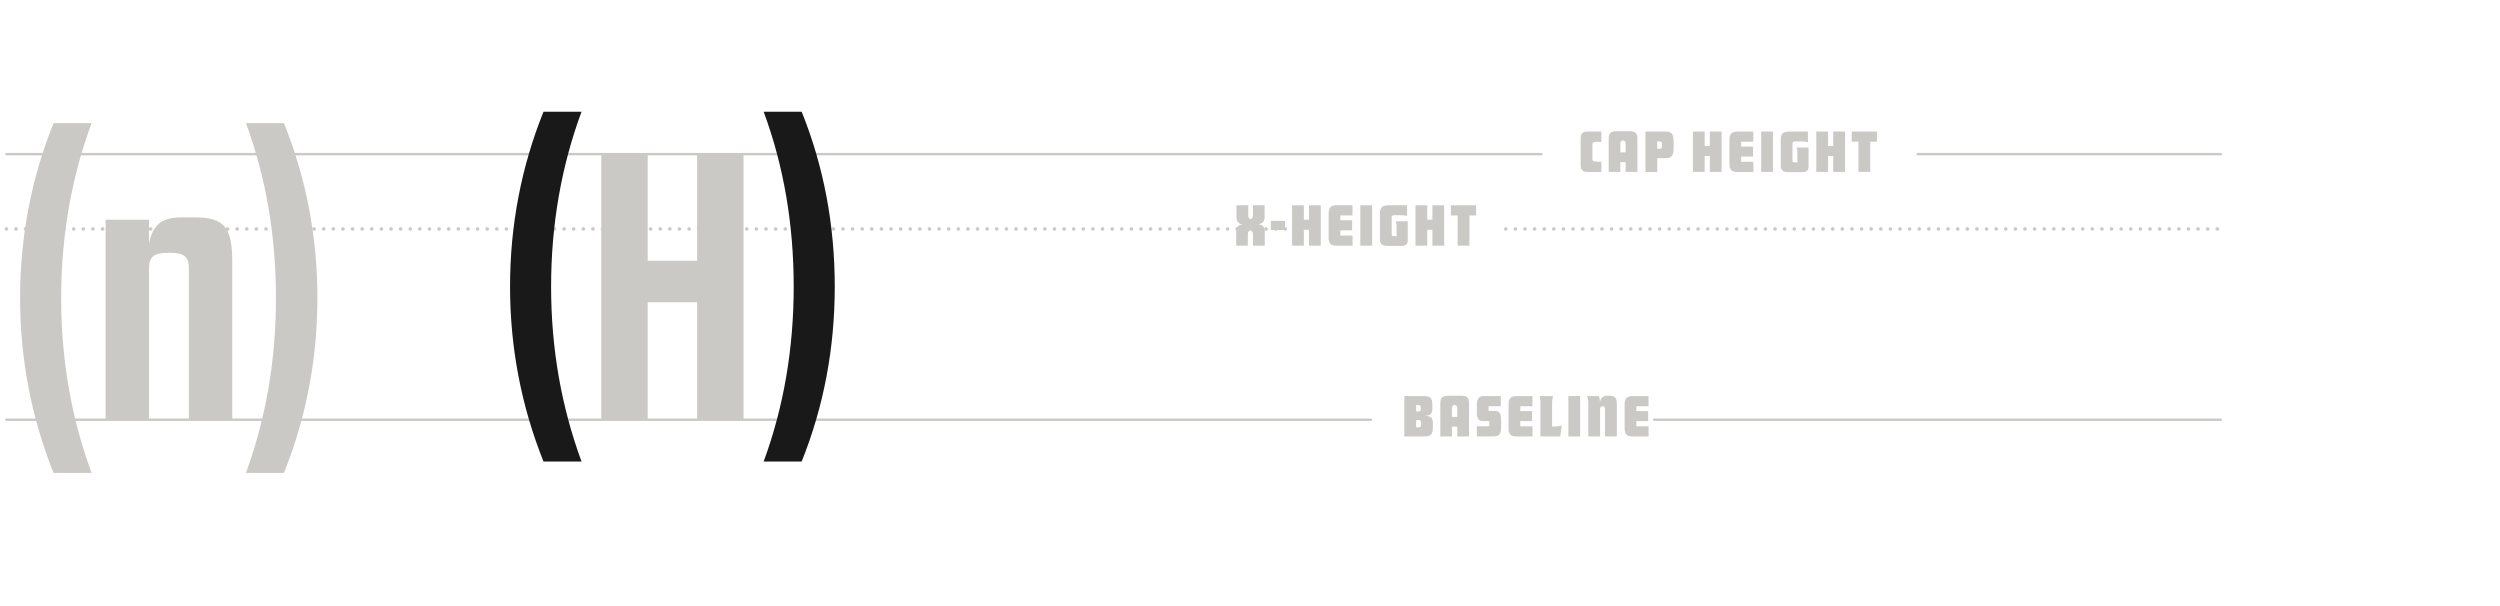<?xml version="1.0" encoding="UTF-8"?><svg id="Bearklaw" xmlns="http://www.w3.org/2000/svg" viewBox="0 0 520 126"><defs><style>.cls-1{fill:#cbc9c5;}.cls-2{stroke-width:.5px;}.cls-2,.cls-3{fill:none;stroke:#cbc9c5;stroke-linecap:round;stroke-linejoin:round;}.cls-3{stroke-dasharray:0 2;stroke-width:.75px;}.cls-4{fill:#191919;}</style></defs><line class="cls-2" x1="1.33" y1="87.3" x2="285.14" y2="87.3"/><line class="cls-2" x1="1.33" y1="32.06" x2="320.6" y2="32.06"/><line class="cls-2" x1="398.86" y1="32.06" x2="461.95" y2="32.06"/><line class="cls-3" x1="1.33" y1="47.62" x2="270.22" y2="47.62"/><path class="cls-1" d="M328.77,34.24v-5.37c0-1.13.4-1.51,1.54-1.51h2.78v2.15h-1.1c-.59,0-.77.14-.77.59v2.93c0,.44.18.59.77.59h1.1v2.15h-2.78c-1.14,0-1.54-.38-1.54-1.51Z"/><path class="cls-1" d="M336.31,27.29h2.57c1.26,0,1.7.38,1.7,1.51v6.96h-2.45v-2.03h-1.1v2.03h-2.42v-6.96c0-1.13.44-1.51,1.7-1.51ZM338.13,31.7v-1.82c0-.41-.2-.66-.55-.66s-.55.25-.55.66v1.82h1.1Z"/><path class="cls-1" d="M342.25,27.36h4.16c1.26,0,1.7.5,1.7,1.97v1.6c0,1.46-.44,1.97-1.7,1.97h-1.71v2.87h-2.45v-8.4ZM345.69,30.36v-.34c0-.47-.11-.6-.52-.6h-.48v1.54h.48c.41,0,.52-.13.52-.6Z"/><path class="cls-1" d="M352.12,27.36h2.45v3h1.07v-3h2.45v8.4h-2.45v-3.31h-1.07v3.31h-2.45v-8.4Z"/><path class="cls-1" d="M359.72,33.95v-4.77c0-1.35.44-1.81,1.7-1.81h3.27v2.11h-2.53v1.01h2.46v2.09h-2.46v1.08h2.55v2.11h-3.3c-1.26,0-1.7-.46-1.7-1.81Z"/><path class="cls-1" d="M366.32,27.36h2.45v8.4h-2.45v-8.4Z"/><path class="cls-1" d="M370.4,34.32v-5.29c0-1.25.49-1.67,1.87-1.67h3.78v2.22c-.47-.13-.82-.16-1.37-.16h-1.14c-.56,0-.7.11-.7.44v3.6c0,.3.12.32.59.32h.43v-1.97c0-.49-.04-.78-.17-1.13h2.49v3.92c0,.9-.36,1.21-1.37,1.21h-2.72c-1.26,0-1.7-.38-1.7-1.51Z"/><path class="cls-1" d="M377.79,27.36h2.45v3h1.07v-3h2.45v8.4h-2.45v-3.31h-1.07v3.31h-2.45v-8.4Z"/><path class="cls-1" d="M386.56,29.47h-1.4v-2.11h5.24v2.11h-1.39v6.28h-2.45v-6.28Z"/><path class="cls-1" d="M258.44,46.68c-.84-.16-1.25-.56-1.25-1.57v-2.41h2.45v2.15c0,.42.17.62.49.78.32-.16.49-.36.49-.78v-2.15h2.42v2.41c0,1-.43,1.38-1.3,1.52.88.14,1.33.54,1.33,1.6v2.87h-2.45v-2.36c0-.49-.18-.66-.54-.85-.37.2-.53.37-.53.85v2.36h-2.42v-2.87c0-1.03.43-1.42,1.3-1.55Z"/><path class="cls-1" d="M264.34,45.94h2.93v1.92h-2.93v-1.92Z"/><path class="cls-1" d="M268.75,42.7h2.45v3h1.07v-3h2.45v8.4h-2.45v-3.31h-1.07v3.31h-2.45v-8.4Z"/><path class="cls-1" d="M276.35,49.28v-4.77c0-1.35.44-1.81,1.7-1.81h3.27v2.11h-2.53v1.01h2.46v2.09h-2.46v1.08h2.55v2.11h-3.3c-1.26,0-1.7-.46-1.7-1.81Z"/><path class="cls-1" d="M282.95,42.7h2.45v8.4h-2.45v-8.4Z"/><path class="cls-1" d="M287.03,49.66v-5.29c0-1.25.49-1.67,1.87-1.67h3.78v2.22c-.47-.13-.82-.16-1.37-.16h-1.14c-.56,0-.7.11-.7.44v3.6c0,.3.12.32.59.32h.43v-1.97c0-.49-.04-.78-.17-1.13h2.49v3.92c0,.9-.36,1.21-1.37,1.21h-2.72c-1.26,0-1.7-.38-1.7-1.51Z"/><path class="cls-1" d="M294.42,42.7h2.45v3h1.07v-3h2.45v8.4h-2.45v-3.31h-1.07v3.31h-2.45v-8.4Z"/><path class="cls-1" d="M303.19,44.81h-1.4v-2.11h5.24v2.11h-1.39v6.28h-2.45v-6.28Z"/><path class="cls-1" d="M4.18,61.99c0-12.81,2.37-24.99,6.96-36.38h7.91c-4.19,11.31-6.33,23.49-6.33,36.38s2.14,24.99,6.33,36.38h-7.91c-4.59-11.47-6.96-23.65-6.96-36.38Z"/><path class="cls-1" d="M35.18,52.58c-3.16,0-4.19.71-4.19,3.4v31.32h-9.02v-41.6h9.02v4.98c.79-4.03,2.77-5.46,6.64-5.46h2.85c6.09,0,7.83,1.9,7.83,9.25v32.82h-9.02v-31.32c0-2.69-1.03-3.4-4.11-3.4Z"/><path class="cls-1" d="M57.4,61.99c0-12.89-2.06-25.07-6.25-36.38h7.91c4.59,11.39,6.96,23.57,6.96,36.38s-2.37,24.91-6.96,36.38h-7.91c4.19-11.39,6.25-23.57,6.25-36.38Z"/><path class="cls-4" d="M106.09,59.62c0-12.81,2.37-24.99,6.96-36.38h7.91c-4.19,11.31-6.33,23.49-6.33,36.38s2.14,24.99,6.33,36.38h-7.91c-4.59-11.47-6.96-23.65-6.96-36.38Z"/><path class="cls-1" d="M125.07,31.94h9.65v22.3h10.28v-22.3h9.65v55.36h-9.65v-24.44h-10.28v24.44h-9.65V31.94Z"/><path class="cls-4" d="M165.09,59.62c0-12.89-2.06-25.07-6.25-36.38h7.91c4.59,11.39,6.88,23.57,6.88,36.38s-2.29,24.91-6.88,36.38h-7.91c4.19-11.39,6.25-23.57,6.25-36.38Z"/><path class="cls-1" d="M292.1,82.38h4.13c1.26,0,1.7.46,1.7,1.81v.76c0,1.19-.47,1.5-1.66,1.55,1.28.04,1.76.3,1.76,1.42v1.05c0,1.36-.44,1.81-1.7,1.81h-4.23v-8.4ZM295.54,84.92h0c0-.5-.11-.66-.55-.66h-.44v1.32h.44c.44,0,.55-.17.55-.66ZM295.59,88.13v-.02c0-.6-.12-.74-.55-.74h-.49v1.51h.49c.43,0,.55-.13.55-.74Z"/><path class="cls-1" d="M301.29,82.31h2.57c1.26,0,1.7.38,1.7,1.51v6.96h-2.45v-2.03h-1.1v2.03h-2.42v-6.96c0-1.13.44-1.51,1.7-1.51ZM303.11,86.72v-1.82c0-.41-.2-.66-.55-.66s-.55.25-.55.66v1.82h1.1Z"/><path class="cls-1" d="M307.17,88.67h2.6v-1.08h-1.21c-1.01,0-1.37-.46-1.37-1.81v-1.43c0-1.46.4-1.97,1.54-1.97h3.44v2.11h-2.55v.98h1.24c1.01,0,1.37.46,1.37,1.81v1.52c0,1.46-.4,1.97-1.54,1.97h-3.51v-2.11Z"/><path class="cls-1" d="M313.78,88.97v-4.77c0-1.35.44-1.81,1.7-1.81h3.27v2.11h-2.53v1.01h2.46v2.09h-2.46v1.08h2.55v2.11h-3.3c-1.26,0-1.7-.46-1.7-1.81Z"/><path class="cls-1" d="M320.25,82.38h2.78c-.16.6-.2,1.1-.2,2.08v4.26h.29c.76,0,1.24-.07,1.74-.2l-.32,2.27h-4.13v-6.58c0-.59-.02-1.28-.16-1.81Z"/><path class="cls-1" d="M326.22,82.38h2.45v8.4h-2.45v-8.4Z"/><path class="cls-1" d="M333.34,84.48c-.32,0-.52.24-.52.64v5.66h-2.45v-6.62c0-.84-.05-1.27-.26-1.78h2.45c.14.37.22.72.24,1.25.19-.92.64-1.32,1.57-1.32h.32c1.16,0,1.61.37,1.61,1.7v6.76h-2.45v-5.66c0-.4-.19-.64-.52-.64Z"/><path class="cls-1" d="M337.92,88.97v-4.77c0-1.35.44-1.81,1.7-1.81h3.27v2.11h-2.53v1.01h2.46v2.09h-2.46v1.08h2.55v2.11h-3.3c-1.26,0-1.7-.46-1.7-1.81Z"/><line class="cls-3" x1="313.2" y1="47.62" x2="461.95" y2="47.62"/><line class="cls-2" x1="344.06" y1="87.3" x2="461.95" y2="87.3"/></svg>